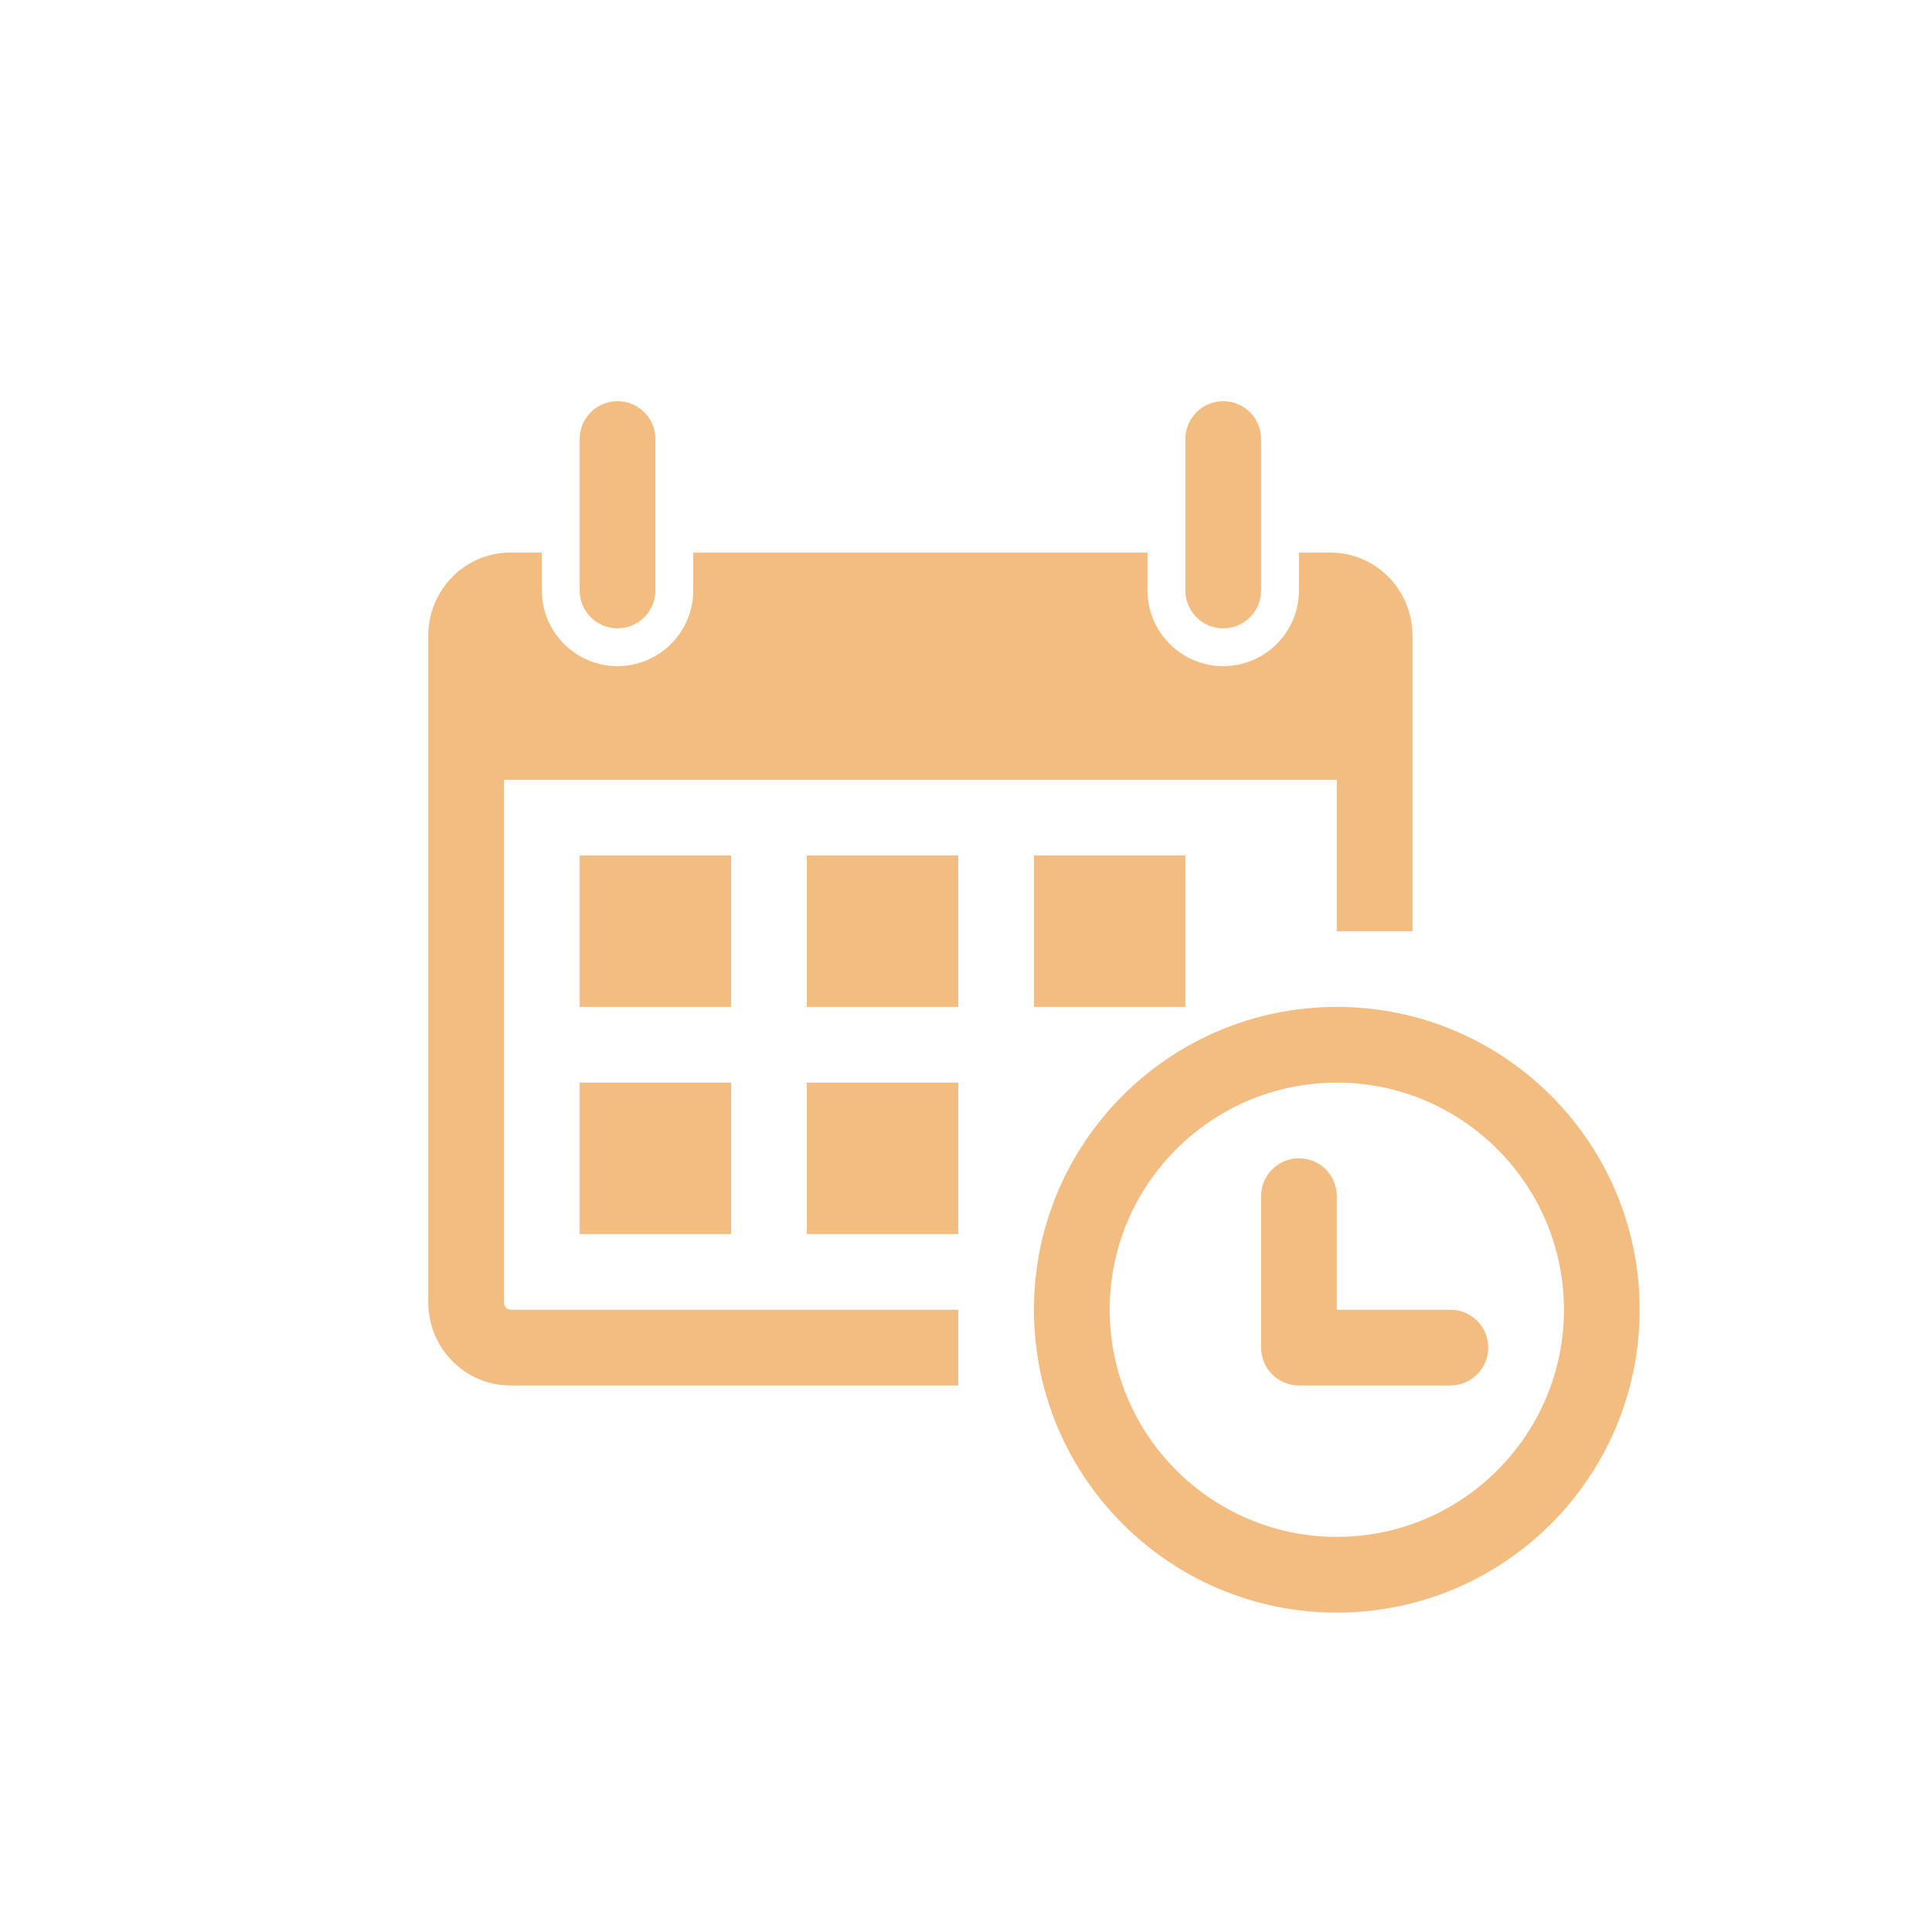 <?xml version="1.0" encoding="utf-8"?>
<!-- Generator: Adobe Illustrator 16.0.3, SVG Export Plug-In . SVG Version: 6.00 Build 0)  -->
<!DOCTYPE svg PUBLIC "-//W3C//DTD SVG 1.1//EN" "http://www.w3.org/Graphics/SVG/1.1/DTD/svg11.dtd">
<svg version="1.1" id="Layer_1" xmlns="http://www.w3.org/2000/svg" xmlns:xlink="http://www.w3.org/1999/xlink" x="0px" y="0px"
	 width="100px" height="100px" viewBox="0 0 100 100" enable-background="new 0 0 100 100" xml:space="preserve">
<path fill="#F3BD82" d="M30.004,30.563v-7.838c0-1.083,0.876-1.959,1.959-1.959s1.96,0.876,1.96,1.959v7.838
	c0,1.083-0.877,1.959-1.96,1.959S30.004,31.646,30.004,30.563z M63.314,32.522c1.084,0,1.96-0.876,1.96-1.959v-7.838
	c0-1.083-0.876-1.959-1.96-1.959c-1.083,0-1.959,0.876-1.959,1.959v7.838C61.355,31.646,62.231,32.522,63.314,32.522z
	 M84.869,67.791c0,8.658-7.019,15.678-15.676,15.678c-8.658,0-15.676-7.02-15.676-15.678c0-8.656,7.018-15.674,15.676-15.674
	C77.851,52.117,84.869,59.135,84.869,67.791z M80.95,67.791c0-6.481-5.273-11.756-11.757-11.756S57.437,61.31,57.437,67.791
	c0,6.483,5.273,11.758,11.757,11.758S80.95,74.274,80.95,67.791z M37.842,44.278h-7.838v7.839h7.838V44.278z M30.004,63.873h7.838
	v-7.838h-7.838V63.873z M41.761,52.117h7.838v-7.839h-7.838V52.117z M41.761,63.873h7.838v-7.838h-7.838V63.873z M26.085,67.401
	V40.359h43.108v7.838h3.919V32.912c0-2.381-1.898-4.31-4.244-4.31h-1.635v1.96c0,2.158-1.757,3.918-3.919,3.918
	s-3.919-1.76-3.919-3.918v-1.96H35.882v1.96c0,2.158-1.757,3.918-3.919,3.918s-3.919-1.76-3.919-3.918v-1.96h-1.632
	c-2.346,0-4.246,1.929-4.246,4.31v34.489c0,2.373,1.9,4.31,4.246,4.31h23.187v-3.92H26.412
	C26.233,67.791,26.085,67.608,26.085,67.401z M61.355,52.117v-7.839h-7.838v7.839H61.355z M75.071,67.791h-5.878v-5.878
	c0-1.083-0.876-1.959-1.96-1.959c-1.083,0-1.959,0.876-1.959,1.959v7.839c0,1.083,0.876,1.959,1.959,1.959h7.838
	c1.084,0,1.96-0.876,1.96-1.959S76.155,67.791,75.071,67.791z"/>
</svg>
